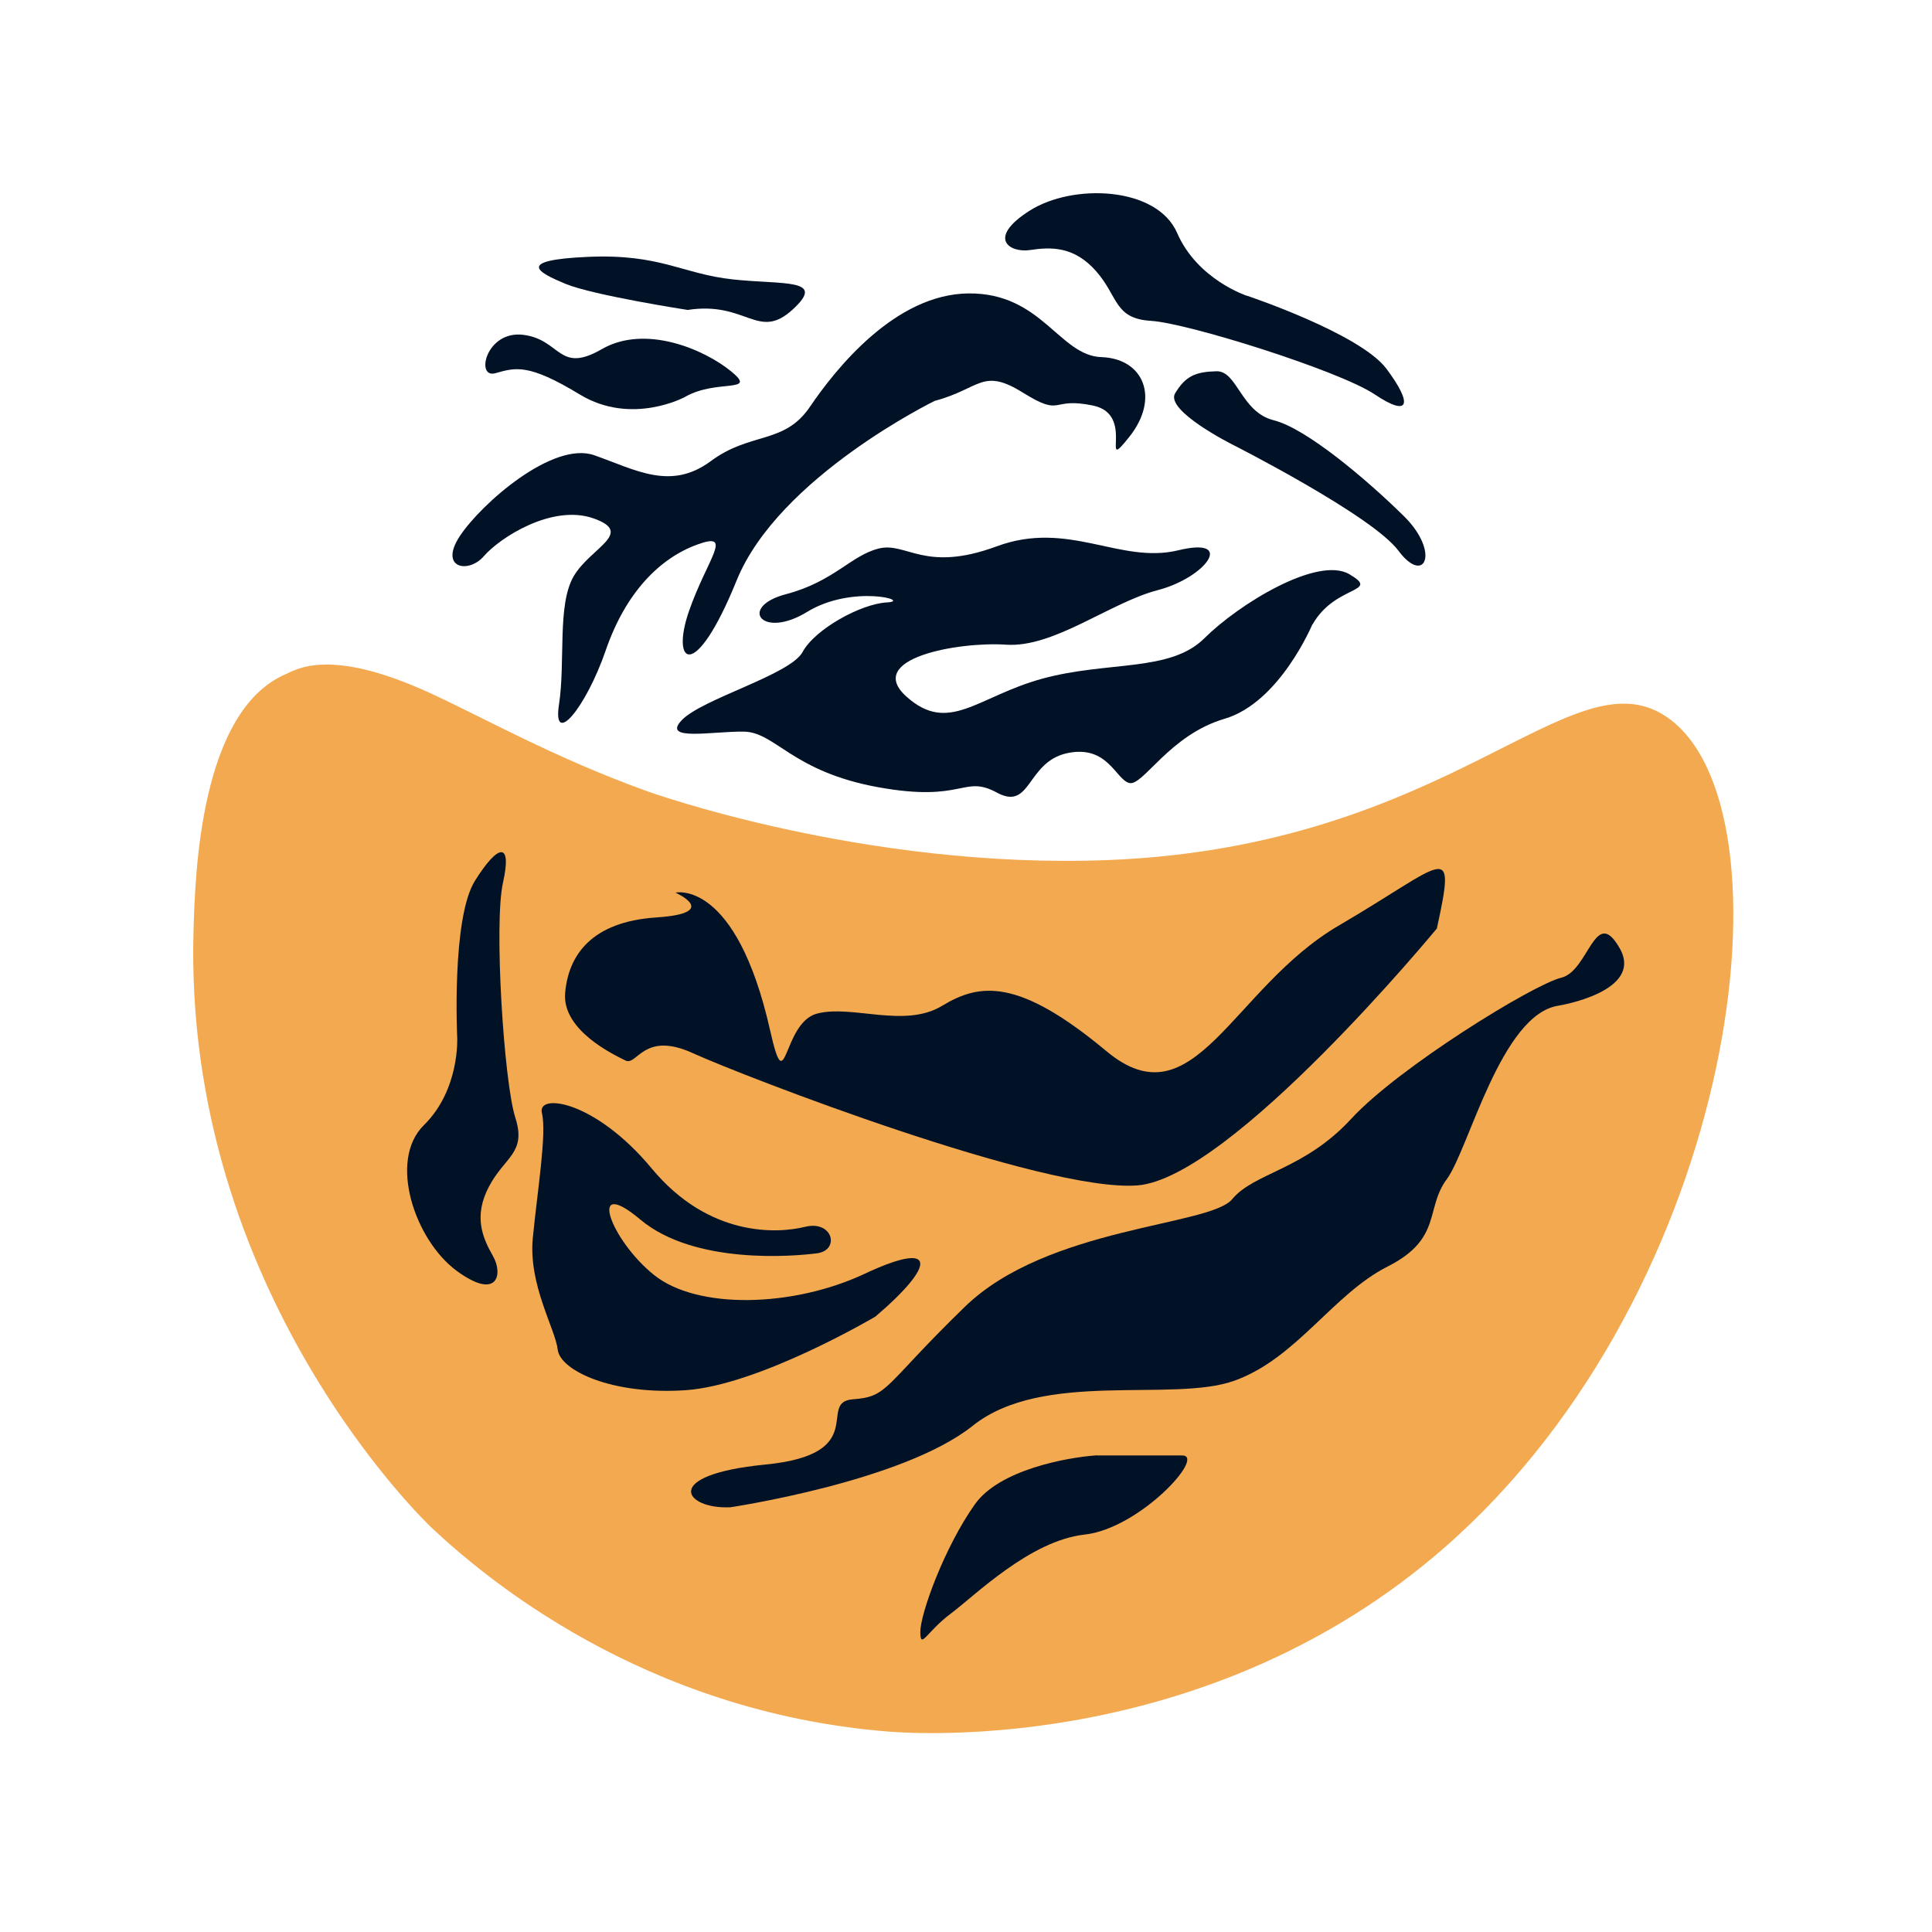 <svg xmlns="http://www.w3.org/2000/svg" width="80" height="80" fill="none"><path fill="#F2A950" d="M8.016 38.458c-.47 15.09 9.838 24.784 9.838 24.784 2.116 1.994 8.719 7.64 18.916 8.458 1.322.104 13.334.88 23.062-7.635 12.25-10.731 14.632-30.714 9.165-34.39-3.96-2.66-8.887 5.369-23.09 5.937-10.151.405-19.155-2.864-19.155-2.864-3.866-1.403-6.666-3.003-8.962-4.058-4.122-1.89-5.496-.974-5.942-.783-3.554 1.513-3.763 8.244-3.832 10.551Z"/><path fill="#011126" d="M30.208 62.418s7.16-1.055 10.07-3.38c2.91-2.324 8.26-.944 10.835-1.866 2.574-.922 4.08-3.583 6.348-4.73 2.272-1.149 1.542-2.395 2.446-3.613.905-1.217 2.244-6.835 4.632-7.188 0 0 3.554-.574 2.528-2.377-1.026-1.803-1.27.945-2.423 1.223-1.154.278-6.725 3.705-8.69 5.838-1.966 2.133-4.012 2.22-4.934 3.333-.922 1.114-7.647 1.13-11.067 4.453-3.42 3.322-3.142 3.722-4.644 3.832-1.501.116.771 2.272-3.617 2.701-4.389.43-3.316 1.85-1.479 1.769l-.005.005Z"/><path fill="#011126" d="M59.507 38.435s-8.533 10.354-12.412 10.65c-3.878.295-16.377-4.551-18.412-5.479-2.035-.928-2.302.545-2.783.307-.481-.237-2.638-1.252-2.498-2.806.139-1.553 1.084-2.939 3.78-3.118 2.695-.18.788-1.027.788-1.027s2.504-.58 3.919 5.705c.684 3.038.487-.313 1.942-.696 1.455-.382 3.617.626 5.183-.324 1.565-.951 3.17-1.148 6.806 1.884 3.635 3.026 5.188-2.62 9.617-5.206 4.43-2.586 4.882-3.653 4.064.104l.006.006ZM36.248 54.517s-4.823 2.852-7.872 3.049c-3.05.203-5.183-.823-5.282-1.681-.098-.858-1.217-2.684-1.032-4.615.186-1.93.586-4.348.377-5.183-.209-.835 2.192-.539 4.551 2.302 2.365 2.846 5.2 2.696 6.348 2.411 1.148-.284 1.455.969.493 1.096-.963.128-5.079.481-7.316-1.397-2.238-1.878-1.23.858.568 2.296 1.791 1.438 5.75 1.345 8.725-.052 2.974-1.398 2.997-.406.44 1.774Zm18.099-28.674s-1.35 3.247-3.64 3.92c-2.29.672-3.374 2.793-3.942 2.66-.563-.133-.893-1.6-2.58-1.235-1.681.366-1.484 2.4-2.899 1.635-1.414-.765-1.345.423-4.922-.226-3.577-.65-4.255-2.284-5.565-2.302-1.31-.017-3.415.412-2.568-.475.846-.887 4.493-1.878 5.003-2.823.51-.945 2.411-1.994 3.49-2.052 1.078-.058-1.42-.76-3.305.394-1.89 1.154-2.858-.215-.87-.736 1.983-.522 2.69-1.606 3.839-1.89 1.153-.285 1.89 1.014 4.875-.087 2.98-1.108 5.107.742 7.52.162 2.41-.585 1.147 1.13-.836 1.646-1.982.516-4.307 2.395-6.284 2.261-1.977-.133-5.89.569-4.128 2.151 1.763 1.577 2.934-.011 5.641-.748 2.713-.736 5.282-.26 6.696-1.67 1.414-1.408 4.69-3.425 6.006-2.649 1.316.777-.591.418-1.53 2.081v-.017Zm-3.298-7.426s5.768 2.922 6.858 4.388c1.09 1.461 1.745.058.215-1.443-1.531-1.507-4.03-3.623-5.38-3.96-1.357-.336-1.508-2.052-2.371-2.029-.864.023-1.276.192-1.71.91-.436.72 2.388 2.134 2.388 2.134Z"/><path fill="#011126" d="M38.712 16.596s-6.47 3.154-8.209 7.438c-1.739 4.285-2.73 3.456-1.977 1.282.754-2.18 1.884-3.328.342-2.766-1.542.563-2.956 1.971-3.785 4.377-.83 2.406-2.209 4.03-1.937 2.25.273-1.78-.08-4.116.603-5.305.684-1.188 2.551-1.797.83-2.406-1.722-.608-3.896.812-4.54 1.56-.643.747-1.878.504-.997-.83.881-1.333 3.85-3.953 5.571-3.344 1.722.608 3.16 1.472 4.818.243 1.658-1.229 3.043-.678 4.11-2.255 1.067-1.571 3.525-4.661 6.563-4.69 3.037-.029 3.756 2.58 5.507 2.638 1.745.058 2.429 1.692 1.154 3.298-1.276 1.606.295-.916-1.502-1.292-1.797-.377-1.223.51-2.904-.534-1.682-1.05-1.763-.168-3.641.336h-.006Zm12.917-4.353s4.69 1.565 5.785 3.032c1.09 1.46.963 2.029-.492 1.055-1.45-.974-7.728-2.951-9.259-3.044-1.53-.093-1.345-.991-2.266-2.046-.922-1.055-1.89-1.015-2.743-.887-.846.127-1.808-.487-.029-1.623 1.78-1.143 5.276-1.02 6.117.915.84 1.937 2.892 2.604 2.892 2.604l-.005-.006Z"/><path fill="#011126" d="M28.37 16.434s-2.209 1.206-4.36-.098c-2.15-1.305-2.667-1.113-3.501-.882-.835.232-.383-1.791 1.17-1.588 1.554.203 1.444 1.629 3.241.591 1.798-1.037 4.238.006 5.357.922 1.119.916-.603.307-1.901 1.05l-.006.005Zm.104-3.6s-3.896-.603-5.05-1.078c-1.153-.476-2.104-.986.917-1.12 3.02-.132 3.907.708 6.006.934 2.098.226 3.901-.052 2.47 1.252-1.433 1.305-1.902-.365-4.343.012Zm-9.542 30.123s-.238-4.94.736-6.487c.968-1.548 1.542-1.63 1.16.075-.383 1.704.04 8.273.51 9.734.47 1.466-.435 1.611-1.09 2.852-.655 1.24-.261 2.133.162 2.875.43.748.203 1.867-1.501.615-1.705-1.247-2.858-4.551-1.357-6.03 1.502-1.478 1.38-3.64 1.38-3.64v.006Zm26.488 17.31h3.53c1.009 0-1.762 3.027-4.035 3.276-2.267.25-4.539 2.522-5.548 3.275-1.008.754-1.258 1.514-1.258.754s1.009-3.53 2.267-5.293c1.009-1.414 3.78-1.93 5.044-2.017v.005Z"/></svg>